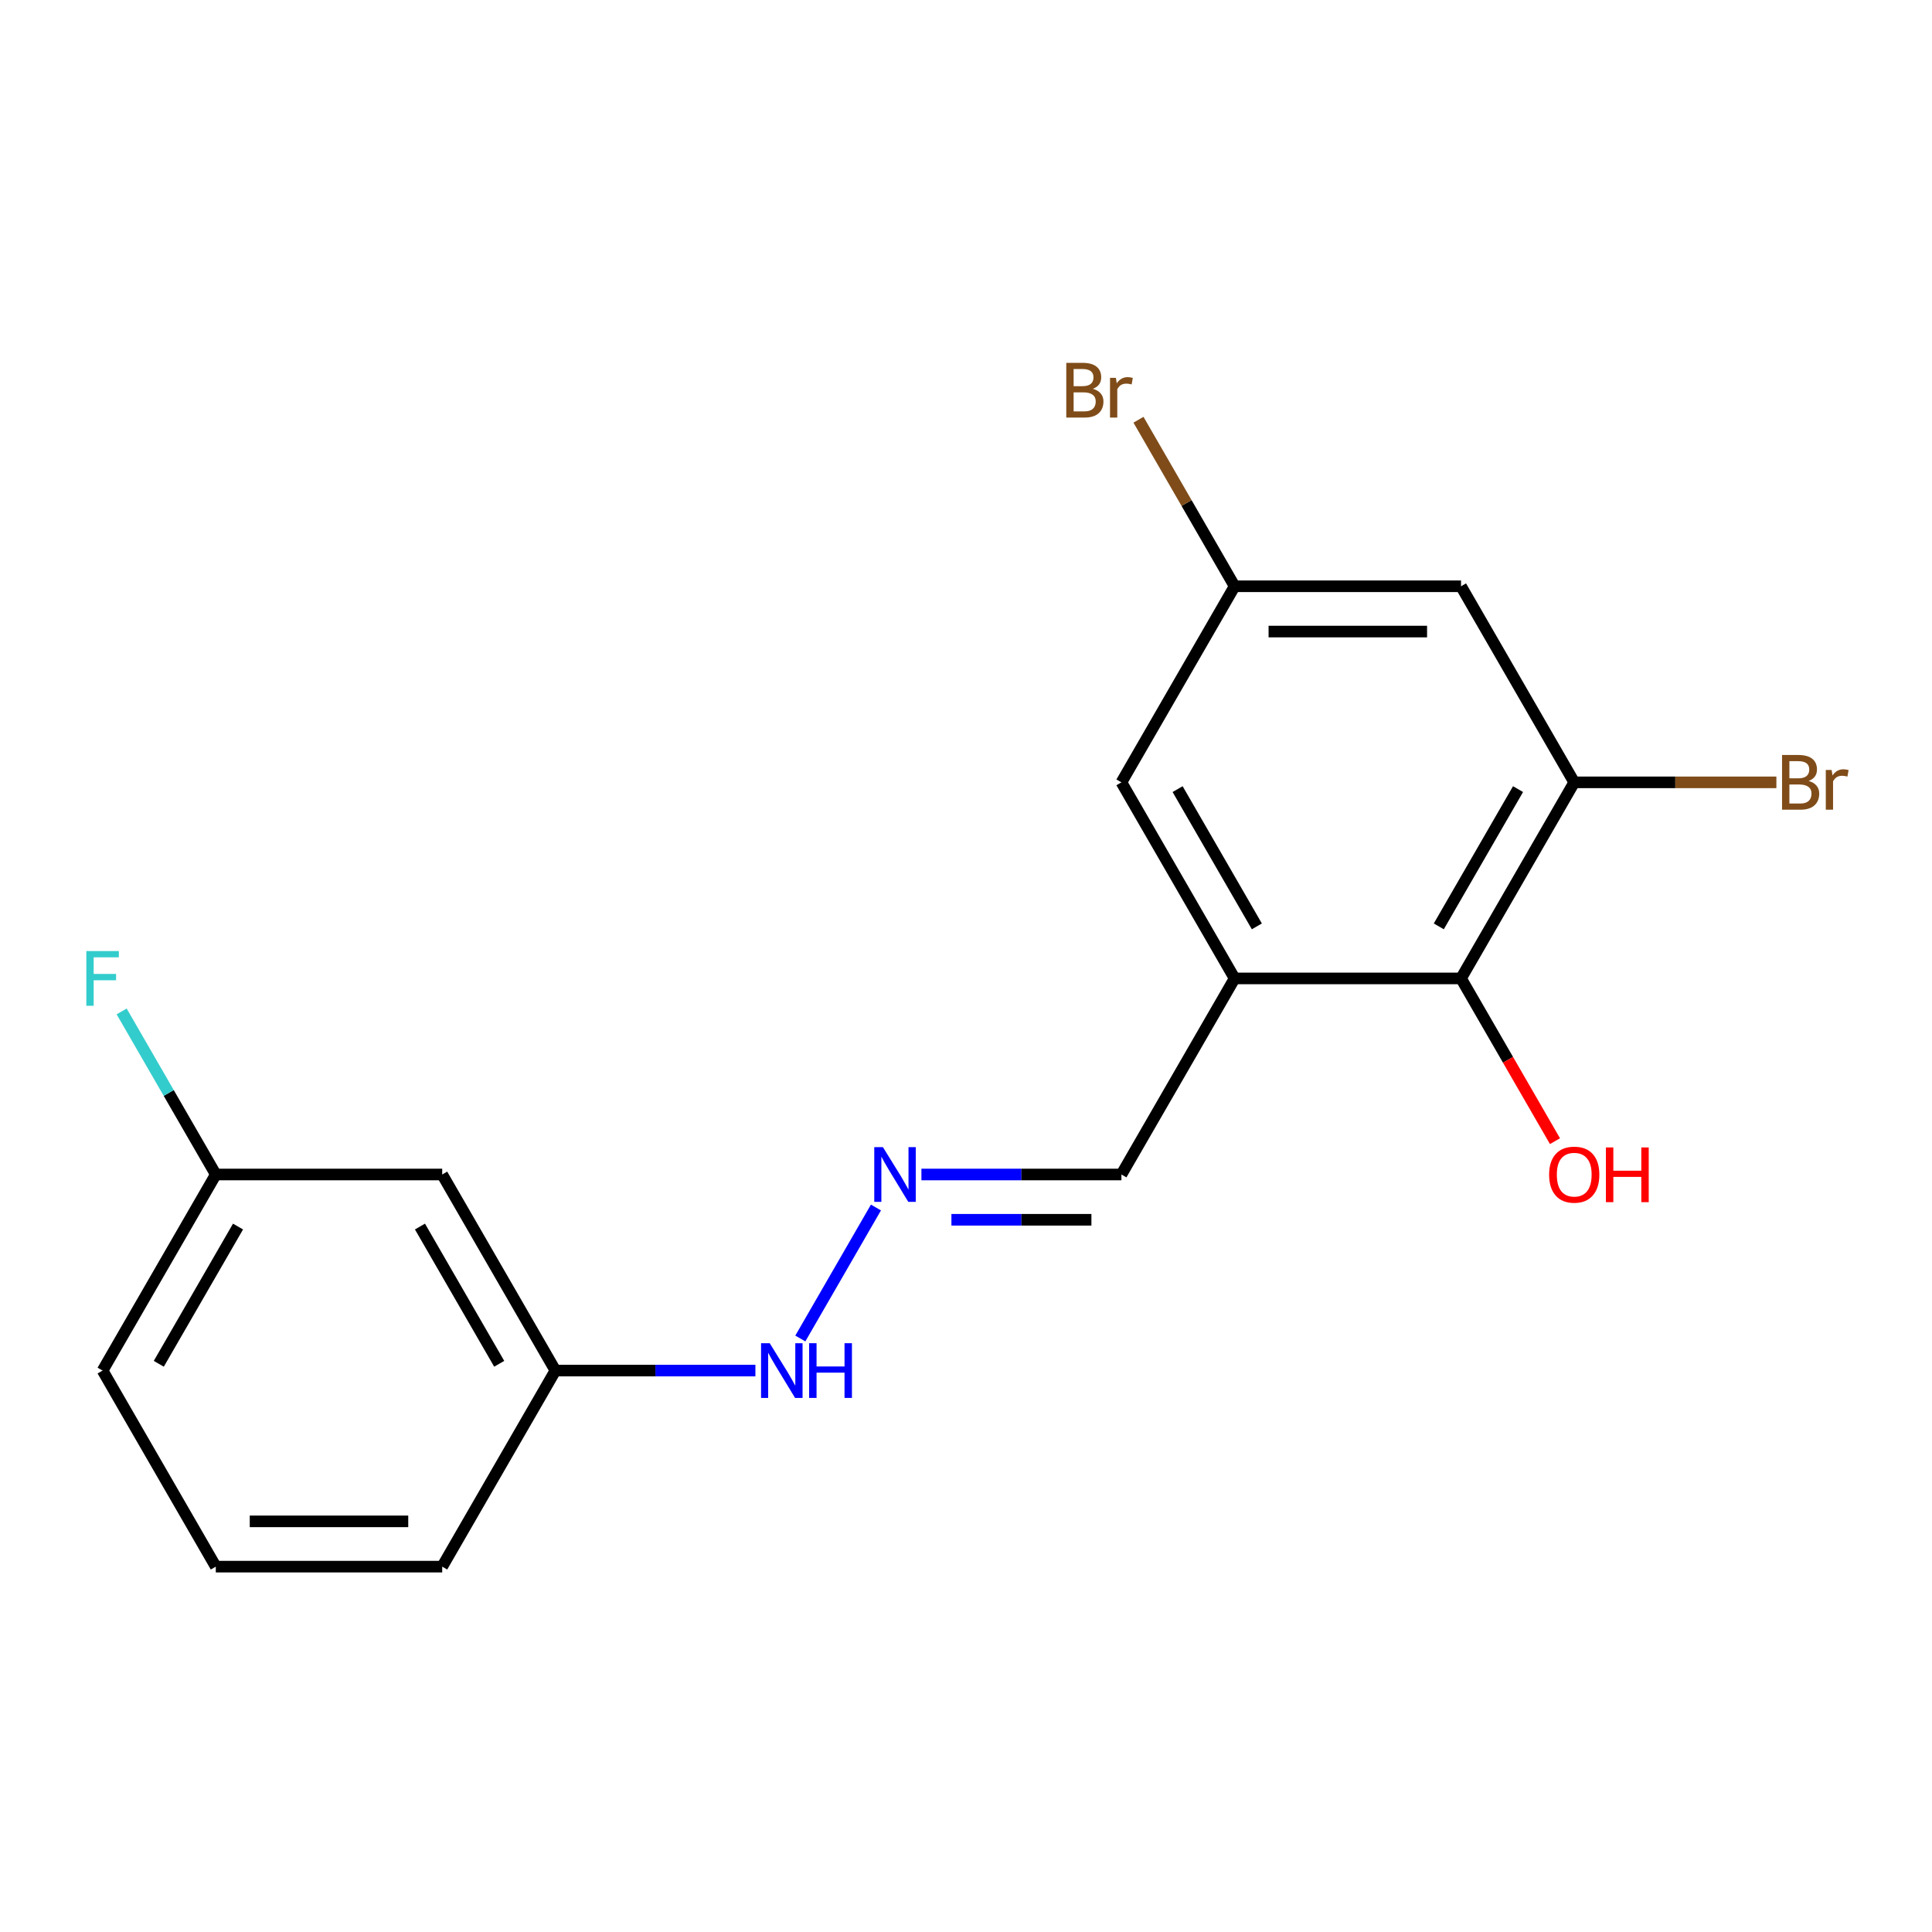 <?xml version='1.0' encoding='iso-8859-1'?>
<svg version='1.1' baseProfile='full'
              xmlns='http://www.w3.org/2000/svg'
                      xmlns:rdkit='http://www.rdkit.org/xml'
                      xmlns:xlink='http://www.w3.org/1999/xlink'
                  xml:space='preserve'
width='1000px' height='1000px' viewBox='0 0 1000 1000'>
<!-- END OF HEADER -->
<rect style='opacity:1.0;fill:#FFFFFF;stroke:none' width='1000' height='1000' x='0' y='0'> </rect>
<path class='bond-1' d='M 639.038,506.429 L 756.225,506.429' style='fill:none;fill-rule:evenodd;stroke:#000000;stroke-width:6px;stroke-linecap:butt;stroke-linejoin:miter;stroke-opacity:1' />
<path class='bond-4' d='M 639.038,506.429 L 580.444,404.942' style='fill:none;fill-rule:evenodd;stroke:#000000;stroke-width:6px;stroke-linecap:butt;stroke-linejoin:miter;stroke-opacity:1' />
<path class='bond-4' d='M 650.546,479.488 L 609.53,408.447' style='fill:none;fill-rule:evenodd;stroke:#000000;stroke-width:6px;stroke-linecap:butt;stroke-linejoin:miter;stroke-opacity:1' />
<path class='bond-6' d='M 639.038,506.429 L 580.444,607.917' style='fill:none;fill-rule:evenodd;stroke:#000000;stroke-width:6px;stroke-linecap:butt;stroke-linejoin:miter;stroke-opacity:1' />
<path class='bond-0' d='M 814.819,404.942 L 756.225,506.429' style='fill:none;fill-rule:evenodd;stroke:#000000;stroke-width:6px;stroke-linecap:butt;stroke-linejoin:miter;stroke-opacity:1' />
<path class='bond-0' d='M 785.732,408.447 L 744.717,479.488' style='fill:none;fill-rule:evenodd;stroke:#000000;stroke-width:6px;stroke-linecap:butt;stroke-linejoin:miter;stroke-opacity:1' />
<path class='bond-9' d='M 814.819,404.942 L 867.137,404.942' style='fill:none;fill-rule:evenodd;stroke:#000000;stroke-width:6px;stroke-linecap:butt;stroke-linejoin:miter;stroke-opacity:1' />
<path class='bond-9' d='M 867.137,404.942 L 919.456,404.942' style='fill:none;fill-rule:evenodd;stroke:#7F4C19;stroke-width:6px;stroke-linecap:butt;stroke-linejoin:miter;stroke-opacity:1' />
<path class='bond-18' d='M 814.819,404.942 L 756.225,303.455' style='fill:none;fill-rule:evenodd;stroke:#000000;stroke-width:6px;stroke-linecap:butt;stroke-linejoin:miter;stroke-opacity:1' />
<path class='bond-12' d='M 756.225,506.429 L 780.542,548.548' style='fill:none;fill-rule:evenodd;stroke:#000000;stroke-width:6px;stroke-linecap:butt;stroke-linejoin:miter;stroke-opacity:1' />
<path class='bond-12' d='M 780.542,548.548 L 804.859,590.667' style='fill:none;fill-rule:evenodd;stroke:#FF0000;stroke-width:6px;stroke-linecap:butt;stroke-linejoin:miter;stroke-opacity:1' />
<path class='bond-2' d='M 756.225,303.455 L 639.038,303.455' style='fill:none;fill-rule:evenodd;stroke:#000000;stroke-width:6px;stroke-linecap:butt;stroke-linejoin:miter;stroke-opacity:1' />
<path class='bond-2' d='M 738.647,326.893 L 656.616,326.893' style='fill:none;fill-rule:evenodd;stroke:#000000;stroke-width:6px;stroke-linecap:butt;stroke-linejoin:miter;stroke-opacity:1' />
<path class='bond-3' d='M 476.926,607.917 L 528.685,607.917' style='fill:none;fill-rule:evenodd;stroke:#0000FF;stroke-width:6px;stroke-linecap:butt;stroke-linejoin:miter;stroke-opacity:1' />
<path class='bond-3' d='M 528.685,607.917 L 580.444,607.917' style='fill:none;fill-rule:evenodd;stroke:#000000;stroke-width:6px;stroke-linecap:butt;stroke-linejoin:miter;stroke-opacity:1' />
<path class='bond-3' d='M 492.454,631.354 L 528.685,631.354' style='fill:none;fill-rule:evenodd;stroke:#0000FF;stroke-width:6px;stroke-linecap:butt;stroke-linejoin:miter;stroke-opacity:1' />
<path class='bond-3' d='M 528.685,631.354 L 564.916,631.354' style='fill:none;fill-rule:evenodd;stroke:#000000;stroke-width:6px;stroke-linecap:butt;stroke-linejoin:miter;stroke-opacity:1' />
<path class='bond-8' d='M 453.39,625.006 L 414.245,692.808' style='fill:none;fill-rule:evenodd;stroke:#0000FF;stroke-width:6px;stroke-linecap:butt;stroke-linejoin:miter;stroke-opacity:1' />
<path class='bond-5' d='M 580.444,404.942 L 639.038,303.455' style='fill:none;fill-rule:evenodd;stroke:#000000;stroke-width:6px;stroke-linecap:butt;stroke-linejoin:miter;stroke-opacity:1' />
<path class='bond-13' d='M 639.038,303.455 L 614.156,260.358' style='fill:none;fill-rule:evenodd;stroke:#000000;stroke-width:6px;stroke-linecap:butt;stroke-linejoin:miter;stroke-opacity:1' />
<path class='bond-13' d='M 614.156,260.358 L 589.274,217.261' style='fill:none;fill-rule:evenodd;stroke:#7F4C19;stroke-width:6px;stroke-linecap:butt;stroke-linejoin:miter;stroke-opacity:1' />
<path class='bond-7' d='M 228.882,607.917 L 287.476,709.404' style='fill:none;fill-rule:evenodd;stroke:#000000;stroke-width:6px;stroke-linecap:butt;stroke-linejoin:miter;stroke-opacity:1' />
<path class='bond-7' d='M 217.374,634.859 L 258.389,705.9' style='fill:none;fill-rule:evenodd;stroke:#000000;stroke-width:6px;stroke-linecap:butt;stroke-linejoin:miter;stroke-opacity:1' />
<path class='bond-11' d='M 228.882,607.917 L 111.695,607.917' style='fill:none;fill-rule:evenodd;stroke:#000000;stroke-width:6px;stroke-linecap:butt;stroke-linejoin:miter;stroke-opacity:1' />
<path class='bond-10' d='M 390.993,709.404 L 339.234,709.404' style='fill:none;fill-rule:evenodd;stroke:#0000FF;stroke-width:6px;stroke-linecap:butt;stroke-linejoin:miter;stroke-opacity:1' />
<path class='bond-10' d='M 339.234,709.404 L 287.476,709.404' style='fill:none;fill-rule:evenodd;stroke:#000000;stroke-width:6px;stroke-linecap:butt;stroke-linejoin:miter;stroke-opacity:1' />
<path class='bond-16' d='M 287.476,709.404 L 228.882,810.891' style='fill:none;fill-rule:evenodd;stroke:#000000;stroke-width:6px;stroke-linecap:butt;stroke-linejoin:miter;stroke-opacity:1' />
<path class='bond-14' d='M 111.695,607.917 L 87.331,565.718' style='fill:none;fill-rule:evenodd;stroke:#000000;stroke-width:6px;stroke-linecap:butt;stroke-linejoin:miter;stroke-opacity:1' />
<path class='bond-14' d='M 87.331,565.718 L 62.968,523.519' style='fill:none;fill-rule:evenodd;stroke:#33CCCC;stroke-width:6px;stroke-linecap:butt;stroke-linejoin:miter;stroke-opacity:1' />
<path class='bond-19' d='M 111.695,607.917 L 53.101,709.404' style='fill:none;fill-rule:evenodd;stroke:#000000;stroke-width:6px;stroke-linecap:butt;stroke-linejoin:miter;stroke-opacity:1' />
<path class='bond-19' d='M 123.203,634.859 L 82.187,705.9' style='fill:none;fill-rule:evenodd;stroke:#000000;stroke-width:6px;stroke-linecap:butt;stroke-linejoin:miter;stroke-opacity:1' />
<path class='bond-15' d='M 111.695,810.891 L 228.882,810.891' style='fill:none;fill-rule:evenodd;stroke:#000000;stroke-width:6px;stroke-linecap:butt;stroke-linejoin:miter;stroke-opacity:1' />
<path class='bond-15' d='M 129.273,787.454 L 211.304,787.454' style='fill:none;fill-rule:evenodd;stroke:#000000;stroke-width:6px;stroke-linecap:butt;stroke-linejoin:miter;stroke-opacity:1' />
<path class='bond-17' d='M 111.695,810.891 L 53.101,709.404' style='fill:none;fill-rule:evenodd;stroke:#000000;stroke-width:6px;stroke-linecap:butt;stroke-linejoin:miter;stroke-opacity:1' />
<path  class='atom-4' d='M 456.997 593.757
L 466.277 608.757
Q 467.197 610.237, 468.677 612.917
Q 470.157 615.597, 470.237 615.757
L 470.237 593.757
L 473.997 593.757
L 473.997 622.077
L 470.117 622.077
L 460.157 605.677
Q 458.997 603.757, 457.757 601.557
Q 456.557 599.357, 456.197 598.677
L 456.197 622.077
L 452.517 622.077
L 452.517 593.757
L 456.997 593.757
' fill='#0000FF'/>
<path  class='atom-9' d='M 398.403 695.244
L 407.683 710.244
Q 408.603 711.724, 410.083 714.404
Q 411.563 717.084, 411.643 717.244
L 411.643 695.244
L 415.403 695.244
L 415.403 723.564
L 411.523 723.564
L 401.563 707.164
Q 400.403 705.244, 399.163 703.044
Q 397.963 700.844, 397.603 700.164
L 397.603 723.564
L 393.923 723.564
L 393.923 695.244
L 398.403 695.244
' fill='#0000FF'/>
<path  class='atom-9' d='M 418.803 695.244
L 422.643 695.244
L 422.643 707.284
L 437.123 707.284
L 437.123 695.244
L 440.963 695.244
L 440.963 723.564
L 437.123 723.564
L 437.123 710.484
L 422.643 710.484
L 422.643 723.564
L 418.803 723.564
L 418.803 695.244
' fill='#0000FF'/>
<path  class='atom-10' d='M 936.146 404.222
Q 938.866 404.982, 940.226 406.662
Q 941.626 408.302, 941.626 410.742
Q 941.626 414.662, 939.106 416.902
Q 936.626 419.102, 931.906 419.102
L 922.386 419.102
L 922.386 390.782
L 930.746 390.782
Q 935.586 390.782, 938.026 392.742
Q 940.466 394.702, 940.466 398.302
Q 940.466 402.582, 936.146 404.222
M 926.186 393.982
L 926.186 402.862
L 930.746 402.862
Q 933.546 402.862, 934.986 401.742
Q 936.466 400.582, 936.466 398.302
Q 936.466 393.982, 930.746 393.982
L 926.186 393.982
M 931.906 415.902
Q 934.666 415.902, 936.146 414.582
Q 937.626 413.262, 937.626 410.742
Q 937.626 408.422, 935.986 407.262
Q 934.386 406.062, 931.306 406.062
L 926.186 406.062
L 926.186 415.902
L 931.906 415.902
' fill='#7F4C19'/>
<path  class='atom-10' d='M 948.066 398.542
L 948.506 401.382
Q 950.666 398.182, 954.186 398.182
Q 955.306 398.182, 956.826 398.582
L 956.226 401.942
Q 954.506 401.542, 953.546 401.542
Q 951.866 401.542, 950.746 402.222
Q 949.666 402.862, 948.786 404.422
L 948.786 419.102
L 945.026 419.102
L 945.026 398.542
L 948.066 398.542
' fill='#7F4C19'/>
<path  class='atom-13' d='M 801.819 607.997
Q 801.819 601.197, 805.179 597.397
Q 808.539 593.597, 814.819 593.597
Q 821.099 593.597, 824.459 597.397
Q 827.819 601.197, 827.819 607.997
Q 827.819 614.877, 824.419 618.797
Q 821.019 622.677, 814.819 622.677
Q 808.579 622.677, 805.179 618.797
Q 801.819 614.917, 801.819 607.997
M 814.819 619.477
Q 819.139 619.477, 821.459 616.597
Q 823.819 613.677, 823.819 607.997
Q 823.819 602.437, 821.459 599.637
Q 819.139 596.797, 814.819 596.797
Q 810.499 596.797, 808.139 599.597
Q 805.819 602.397, 805.819 607.997
Q 805.819 613.717, 808.139 616.597
Q 810.499 619.477, 814.819 619.477
' fill='#FF0000'/>
<path  class='atom-13' d='M 831.219 593.917
L 835.059 593.917
L 835.059 605.957
L 849.539 605.957
L 849.539 593.917
L 853.379 593.917
L 853.379 622.237
L 849.539 622.237
L 849.539 609.157
L 835.059 609.157
L 835.059 622.237
L 831.219 622.237
L 831.219 593.917
' fill='#FF0000'/>
<path  class='atom-14' d='M 565.664 201.248
Q 568.384 202.008, 569.744 203.688
Q 571.144 205.328, 571.144 207.768
Q 571.144 211.688, 568.624 213.928
Q 566.144 216.128, 561.424 216.128
L 551.904 216.128
L 551.904 187.808
L 560.264 187.808
Q 565.104 187.808, 567.544 189.768
Q 569.984 191.728, 569.984 195.328
Q 569.984 199.608, 565.664 201.248
M 555.704 191.008
L 555.704 199.888
L 560.264 199.888
Q 563.064 199.888, 564.504 198.768
Q 565.984 197.608, 565.984 195.328
Q 565.984 191.008, 560.264 191.008
L 555.704 191.008
M 561.424 212.928
Q 564.184 212.928, 565.664 211.608
Q 567.144 210.288, 567.144 207.768
Q 567.144 205.448, 565.504 204.288
Q 563.904 203.088, 560.824 203.088
L 555.704 203.088
L 555.704 212.928
L 561.424 212.928
' fill='#7F4C19'/>
<path  class='atom-14' d='M 577.584 195.568
L 578.024 198.408
Q 580.184 195.208, 583.704 195.208
Q 584.824 195.208, 586.344 195.608
L 585.744 198.968
Q 584.024 198.568, 583.064 198.568
Q 581.384 198.568, 580.264 199.248
Q 579.184 199.888, 578.304 201.448
L 578.304 216.128
L 574.544 216.128
L 574.544 195.568
L 577.584 195.568
' fill='#7F4C19'/>
<path  class='atom-15' d='M 44.681 492.269
L 61.521 492.269
L 61.521 495.509
L 48.481 495.509
L 48.481 504.109
L 60.081 504.109
L 60.081 507.389
L 48.481 507.389
L 48.481 520.589
L 44.681 520.589
L 44.681 492.269
' fill='#33CCCC'/>
</svg>

